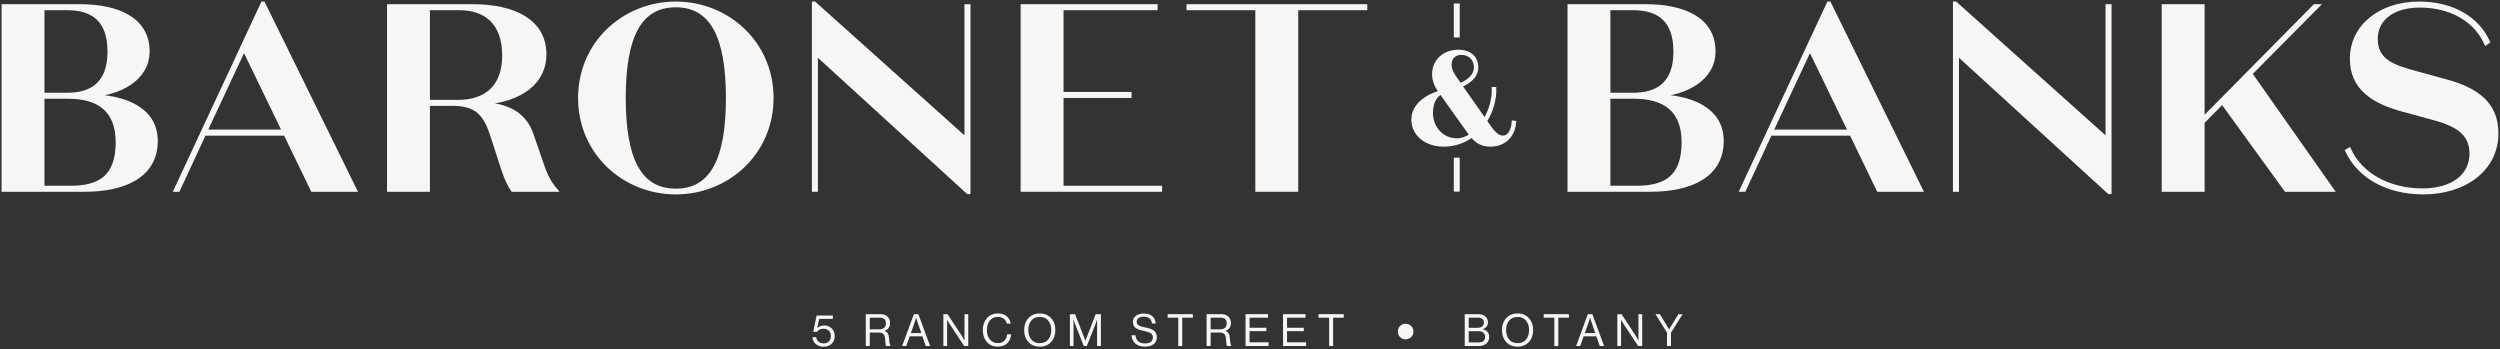 <?xml version="1.0" encoding="UTF-8"?>
<svg width="802px" height="112px" viewBox="0 0 802 112" version="1.1" xmlns="http://www.w3.org/2000/svg" xmlns:xlink="http://www.w3.org/1999/xlink">
    <rect x="0" y="0" width="802" height="112" fill="#333333" stroke="none"/>
    <title>Logo - Baronet &amp; Banks</title>
    <g id="Page-1" stroke="none" stroke-width="1" fill="none" fill-rule="evenodd">
        <g id="Baronet-&amp;-Banks---ROI_V1" transform="translate(-349, -419)">
            <g id="Logo---Baronet-&amp;-Banks" transform="translate(350, 420)">
                <g id="botany-copy" transform="translate(468.879, 99.557)" fill="#F7F6F5" fill-rule="nonzero">
                    <path d="M8.12048841e-14,10.443 L8.12048841e-14,0.229 L4.329,0.229 C5.405,0.229 6.224,0.524 6.786,1.114 C7.224,1.571 7.443,2.152 7.443,2.857 C7.443,3.943 6.895,4.657 5.8,5 L5.8,5.043 C6.41,5.186 6.905,5.469 7.286,5.893 C7.667,6.317 7.857,6.857 7.857,7.514 C7.857,8.295 7.61,8.948 7.114,9.471 C6.514,10.119 5.662,10.443 4.557,10.443 L8.12048841e-14,10.443 Z M1.286,9.286 L4.5,9.286 C5.205,9.286 5.738,9.114 6.1,8.771 C6.405,8.448 6.557,8.052 6.557,7.586 C6.557,6.967 6.362,6.495 5.971,6.171 C5.581,5.848 5.062,5.686 4.414,5.686 L1.286,5.686 L1.286,9.286 Z M1.286,4.6 L4.171,4.6 C4.79,4.6 5.276,4.452 5.629,4.157 C5.981,3.862 6.157,3.452 6.157,2.929 C6.157,2.433 5.998,2.045 5.679,1.764 C5.36,1.483 4.914,1.343 4.343,1.343 L1.286,1.343 L1.286,4.6 Z" id="Shape"></path>
                    <path d="M20.586,9.157 C19.681,10.157 18.471,10.657 16.957,10.657 C15.443,10.657 14.231,10.157 13.321,9.157 C12.412,8.157 11.957,6.881 11.957,5.329 C11.957,3.776 12.412,2.5 13.321,1.5 C14.231,0.5 15.443,0 16.957,0 C18.471,0 19.683,0.5 20.593,1.5 C21.502,2.5 21.957,3.776 21.957,5.329 C21.957,6.881 21.5,8.157 20.586,9.157 Z M14.243,8.357 C14.89,9.138 15.795,9.529 16.957,9.529 C18.119,9.529 19.024,9.138 19.671,8.357 C20.319,7.576 20.643,6.567 20.643,5.329 C20.643,4.09 20.319,3.079 19.671,2.293 C19.024,1.507 18.119,1.114 16.957,1.114 C15.795,1.114 14.89,1.507 14.243,2.293 C13.595,3.079 13.271,4.09 13.271,5.329 C13.271,6.567 13.595,7.576 14.243,8.357 Z" id="Shape"></path>
                    <polygon id="Path" points="25.343 1.357 25.343 0.229 33.429 0.229 33.429 1.357 30.029 1.357 30.029 10.443 28.743 10.443 28.743 1.357"></polygon>
                    <path d="M35.743,10.443 L39.5,0.229 L40.943,0.229 L44.714,10.443 L43.314,10.443 L42.229,7.329 L38.157,7.329 L37.057,10.443 L35.743,10.443 Z M39.743,2.857 L38.529,6.286 L41.871,6.286 L40.7,2.857 L40.243,1.414 L40.214,1.414 C40.033,1.986 39.876,2.467 39.743,2.857 Z" id="Shape"></path>
                    <polygon id="Path" points="48.957 10.443 48.957 0.229 50.314 0.229 54.971 7.329 55.714 8.643 55.743 8.643 55.743 0.229 56.943 0.229 56.943 10.443 55.629 10.443 50.943 3.329 50.186 2.057 50.157 2.057 50.157 10.443"></polygon>
                    <polygon id="Path" points="64.886 10.443 64.886 6.114 61.186 0.229 62.614 0.229 65.543 5.086 65.571 5.086 68.543 0.229 69.914 0.229 66.171 6.143 66.171 10.443"></polygon>
                </g>
                <g id="5-Rancom-Street-Copy" transform="translate(259.657, 99.557)" fill="#F7F6F5" fill-rule="nonzero">
                    <path d="M3.6,10.657 C2.581,10.657 1.736,10.376 1.064,9.814 C0.393,9.252 0.038,8.519 0,7.614 L1.186,7.614 C1.262,8.233 1.51,8.719 1.929,9.071 C2.348,9.424 2.9,9.6 3.586,9.6 C4.281,9.6 4.838,9.383 5.257,8.95 C5.676,8.517 5.886,7.943 5.886,7.229 C5.886,6.514 5.669,5.948 5.236,5.529 C4.802,5.11 4.252,4.9 3.586,4.9 C2.595,4.9 1.862,5.238 1.386,5.914 L0.229,5.914 L1.314,0.657 L6.529,0.657 L6.529,1.729 L2.157,1.729 L1.514,4.671 L1.543,4.671 C2.124,4.119 2.871,3.843 3.786,3.843 C4.7,3.843 5.483,4.152 6.136,4.771 C6.788,5.39 7.114,6.219 7.114,7.257 C7.114,8.286 6.786,9.11 6.129,9.729 C5.471,10.348 4.629,10.657 3.6,10.657 Z" id="Path"></path>
                    <path d="M17.086,10.443 L17.086,0.229 L21.857,0.229 C22.752,0.229 23.479,0.486 24.036,1 C24.593,1.514 24.871,2.19 24.871,3.029 C24.871,4.333 24.281,5.176 23.1,5.557 L23.1,5.6 C23.605,5.781 23.964,6.064 24.179,6.45 C24.393,6.836 24.524,7.419 24.571,8.2 C24.667,9.505 24.824,10.233 25.043,10.386 L25.043,10.443 L23.657,10.443 C23.552,10.357 23.479,10.176 23.436,9.9 C23.393,9.624 23.343,9.043 23.286,8.157 C23.238,7.414 23.055,6.89 22.736,6.586 C22.417,6.281 21.91,6.129 21.214,6.129 L18.371,6.129 L18.371,10.443 L17.086,10.443 Z M18.371,1.343 L18.371,5.086 L21.4,5.086 C22.105,5.086 22.638,4.921 23,4.593 C23.362,4.264 23.543,3.805 23.543,3.214 C23.543,2.576 23.381,2.105 23.057,1.8 C22.733,1.495 22.205,1.343 21.471,1.343 L18.371,1.343 Z" id="Shape"></path>
                    <path d="M28.757,10.443 L32.514,0.229 L33.957,0.229 L37.729,10.443 L36.329,10.443 L35.243,7.329 L31.171,7.329 L30.071,10.443 L28.757,10.443 Z M32.757,2.857 L31.543,6.286 L34.886,6.286 L33.714,2.857 L33.257,1.414 L33.229,1.414 C33.048,1.986 32.89,2.467 32.757,2.857 Z" id="Shape"></path>
                    <polygon id="Path" points="41.971 10.443 41.971 0.229 43.329 0.229 47.986 7.329 48.729 8.643 48.757 8.643 48.757 0.229 49.957 0.229 49.957 10.443 48.643 10.443 43.957 3.329 43.2 2.057 43.171 2.057 43.171 10.443"></polygon>
                    <path d="M59.414,10.643 C57.976,10.643 56.819,10.148 55.943,9.157 C55.067,8.167 54.629,6.89 54.629,5.329 C54.629,3.786 55.064,2.512 55.936,1.507 C56.807,0.502 57.986,0 59.471,0 C60.633,0 61.571,0.3 62.286,0.9 C63,1.5 63.429,2.286 63.571,3.257 L62.314,3.257 C62.19,2.61 61.879,2.09 61.379,1.7 C60.879,1.31 60.233,1.114 59.443,1.114 C58.348,1.114 57.49,1.507 56.871,2.293 C56.252,3.079 55.943,4.09 55.943,5.329 C55.943,6.586 56.264,7.598 56.907,8.364 C57.55,9.131 58.4,9.514 59.457,9.514 C60.371,9.514 61.079,9.248 61.579,8.714 C62.079,8.181 62.362,7.51 62.429,6.7 L63.7,6.7 C63.69,7.205 63.574,7.721 63.35,8.25 C63.126,8.779 62.833,9.219 62.471,9.571 C61.738,10.286 60.719,10.643 59.414,10.643 Z" id="Path"></path>
                    <path d="M76.529,9.157 C75.624,10.157 74.414,10.657 72.9,10.657 C71.386,10.657 70.174,10.157 69.264,9.157 C68.355,8.157 67.9,6.881 67.9,5.329 C67.9,3.776 68.355,2.5 69.264,1.5 C70.174,0.5 71.386,0 72.9,0 C74.414,0 75.626,0.5 76.536,1.5 C77.445,2.5 77.9,3.776 77.9,5.329 C77.9,6.881 77.443,8.157 76.529,9.157 Z M70.186,8.357 C70.833,9.138 71.738,9.529 72.9,9.529 C74.062,9.529 74.967,9.138 75.614,8.357 C76.262,7.576 76.586,6.567 76.586,5.329 C76.586,4.09 76.262,3.079 75.614,2.293 C74.967,1.507 74.062,1.114 72.9,1.114 C71.738,1.114 70.833,1.507 70.186,2.293 C69.538,3.079 69.214,4.09 69.214,5.329 C69.214,6.567 69.538,7.576 70.186,8.357 Z" id="Shape"></path>
                    <path d="M82.571,10.443 L82.571,0.229 L84.214,0.229 L87.529,8.714 L87.557,8.714 L90.843,0.229 L92.514,0.229 L92.514,10.443 L91.286,10.443 L91.286,2.043 L91.257,2.043 C91.076,2.576 90.924,3.005 90.8,3.329 L88,10.443 L87.014,10.443 L84.214,3.329 L83.757,2.043 L83.729,2.043 L83.729,10.443 L82.571,10.443 Z" id="Path"></path>
                    <path d="M106.7,10.643 C105.329,10.643 104.274,10.305 103.536,9.629 C102.798,8.952 102.4,8.071 102.343,6.986 L103.6,6.986 C103.771,8.738 104.824,9.614 106.757,9.614 C107.49,9.614 108.079,9.45 108.521,9.121 C108.964,8.793 109.186,8.319 109.186,7.7 C109.186,7.424 109.133,7.181 109.029,6.971 C108.924,6.762 108.798,6.59 108.65,6.457 C108.502,6.324 108.281,6.2 107.986,6.086 C107.69,5.971 107.417,5.881 107.164,5.814 C106.912,5.748 106.567,5.667 106.129,5.571 C105.605,5.457 105.171,5.34 104.829,5.221 C104.486,5.102 104.143,4.938 103.8,4.729 C103.457,4.519 103.202,4.25 103.036,3.921 C102.869,3.593 102.786,3.195 102.786,2.729 C102.786,1.89 103.102,1.231 103.736,0.75 C104.369,0.269 105.21,0.029 106.257,0.029 C108.552,0.029 109.843,1.09 110.129,3.214 L108.914,3.214 C108.819,2.49 108.548,1.945 108.1,1.579 C107.652,1.212 107.048,1.029 106.286,1.029 C105.581,1.029 105.021,1.171 104.607,1.457 C104.193,1.743 103.986,2.148 103.986,2.671 C103.986,2.9 104.031,3.102 104.121,3.279 C104.212,3.455 104.331,3.602 104.479,3.721 C104.626,3.84 104.821,3.948 105.064,4.043 C105.307,4.138 105.548,4.217 105.786,4.279 C106.024,4.34 106.314,4.405 106.657,4.471 C107.133,4.567 107.524,4.655 107.829,4.736 C108.133,4.817 108.471,4.938 108.843,5.1 C109.214,5.262 109.502,5.448 109.707,5.657 C109.912,5.867 110.088,6.14 110.236,6.479 C110.383,6.817 110.457,7.21 110.457,7.657 C110.457,8.59 110.112,9.321 109.421,9.85 C108.731,10.379 107.824,10.643 106.7,10.643 Z" id="Path"></path>
                    <polygon id="Path" points="113.929 1.357 113.929 0.229 122.014 0.229 122.014 1.357 118.614 1.357 118.614 10.443 117.329 10.443 117.329 1.357"></polygon>
                    <path d="M126.429,10.443 L126.429,0.229 L131.2,0.229 C132.095,0.229 132.821,0.486 133.379,1 C133.936,1.514 134.214,2.19 134.214,3.029 C134.214,4.333 133.624,5.176 132.443,5.557 L132.443,5.6 C132.948,5.781 133.307,6.064 133.521,6.45 C133.736,6.836 133.867,7.419 133.914,8.2 C134.01,9.505 134.167,10.233 134.386,10.386 L134.386,10.443 L133,10.443 C132.895,10.357 132.821,10.176 132.779,9.9 C132.736,9.624 132.686,9.043 132.629,8.157 C132.581,7.414 132.398,6.89 132.079,6.586 C131.76,6.281 131.252,6.129 130.557,6.129 L127.714,6.129 L127.714,10.443 L126.429,10.443 Z M127.714,1.343 L127.714,5.086 L130.743,5.086 C131.448,5.086 131.981,4.921 132.343,4.593 C132.705,4.264 132.886,3.805 132.886,3.214 C132.886,2.576 132.724,2.105 132.4,1.8 C132.076,1.495 131.548,1.343 130.814,1.343 L127.714,1.343 Z" id="Shape"></path>
                    <polygon id="Path" points="138.914 10.443 138.914 0.229 146.129 0.229 146.129 1.357 140.2 1.357 140.2 4.586 145.586 4.586 145.586 5.671 140.2 5.671 140.2 9.257 146.3 9.257 146.3 10.443"></polygon>
                    <polygon id="Path" points="150.943 10.443 150.943 0.229 158.157 0.229 158.157 1.357 152.229 1.357 152.229 4.586 157.614 4.586 157.614 5.671 152.229 5.671 152.229 9.257 158.329 9.257 158.329 10.443"></polygon>
                    <polygon id="Path" points="162.329 1.357 162.329 0.229 170.414 0.229 170.414 1.357 167.014 1.357 167.014 10.443 165.729 10.443 165.729 1.357"></polygon>
                </g>
                <path d="M449.908,107.857 C448.524,107.857 447.429,106.823 447.429,105.357 C447.429,103.91 448.524,102.857 449.908,102.857 C451.312,102.857 452.429,103.91 452.429,105.357 C452.429,106.823 451.312,107.857 449.908,107.857" id="Fill-73-Copy" fill="#F7F6F5"></path>
                <path d="M0,60.02 L0,0.845 L24.684,0.845 C36.689,0.845 46.495,4.987 46.495,15.47 C46.495,24.515 37.281,28.995 28.658,29.587 L28.658,29.757 C38.295,30.01 49.116,33.476 49.116,44.212 C49.116,55.541 38.886,60.02 26.122,60.02 L0,60.02 Z M12.765,29.249 L20.543,29.249 C27.898,29.249 33.984,26.206 33.984,15.555 C33.984,5.579 28.828,1.775 20.543,1.775 L12.765,1.775 L12.765,29.249 Z M12.765,30.179 L12.765,59.09 L21.557,59.09 C30.771,59.09 36.605,55.879 36.605,44.636 C36.605,34.152 30.349,30.179 20.881,30.179 L12.765,30.179 Z" id="Fill-98-Copy" fill="#F7F6F5"></path>
                <path d="M0,60.02 L0,0.845 L24.684,0.845 C36.689,0.845 46.495,4.987 46.495,15.47 C46.495,24.515 37.281,28.995 28.658,29.587 L28.658,29.757 C38.295,30.01 49.116,33.476 49.116,44.212 C49.116,55.541 38.886,60.02 26.122,60.02 L0,60.02 Z M12.765,29.249 L20.543,29.249 C27.898,29.249 33.984,26.206 33.984,15.555 C33.984,5.579 28.828,1.775 20.543,1.775 L12.765,1.775 L12.765,29.249 Z M12.765,30.179 L12.765,59.09 L21.557,59.09 C30.771,59.09 36.605,55.879 36.605,44.636 C36.605,34.152 30.349,30.179 20.881,30.179 L12.765,30.179 Z" id="Stroke-100-Copy" stroke="#F7F6F5"></path>
                <path d="M90.465,42.014 L64.597,42.014 L56.228,60.021 L55.214,60.021 L83.195,0 L83.533,0 L113.036,60.021 L99.172,60.021 L90.465,42.014 Z M77.278,14.878 L65.019,41.084 L89.958,41.084 L77.278,14.878 Z" id="Fill-103-Copy" fill="#F7F6F5"></path>
                <g id="Group-114-Copy" transform="translate(55.214, 0)">
                    <path d="M35.252,42.014 L9.383,42.014 L1.014,60.021 L-1.27809062e-14,60.021 L27.981,0 L28.32,0 L57.823,60.021 L43.959,60.021 L35.252,42.014 Z M22.064,14.878 L9.806,41.084 L34.745,41.084 L22.064,14.878 Z" id="Stroke-104" stroke="#F7F6F5"></path>
                    <path d="M81.209,60.02 L68.444,60.02 L68.444,0.845 L95.495,0.845 C108.513,0.845 118.573,5.579 118.573,16.4 C118.573,27.39 107.584,31.87 98.201,32.039 L98.201,32.208 C106.739,32.546 112.233,35.505 114.515,42.352 L117.221,50.214 C118.573,54.272 119.588,56.977 122.209,60.02 L108.175,60.02 C106.316,57.23 105.47,54.526 104.456,51.398 L101.751,43.028 C99.383,35.42 96.51,32.462 88.901,32.462 L81.209,32.462 L81.209,60.02 Z M81.209,31.532 L90.761,31.532 C99.637,31.532 105.386,26.798 105.386,16.822 C105.386,6.677 99.892,1.775 91.099,1.775 L81.209,1.775 L81.209,31.532 Z" id="Fill-106" fill="#F7F6F5"></path>
                    <path d="M81.209,60.02 L68.444,60.02 L68.444,0.845 L95.495,0.845 C108.513,0.845 118.573,5.579 118.573,16.4 C118.573,27.39 107.584,31.87 98.201,32.039 L98.201,32.208 C106.739,32.546 112.233,35.505 114.515,42.352 L117.221,50.214 C118.573,54.272 119.588,56.977 122.209,60.02 L108.175,60.02 C106.316,57.23 105.47,54.526 104.456,51.398 L101.751,43.028 C99.383,35.42 96.51,32.462 88.901,32.462 L81.209,32.462 L81.209,60.02 Z M81.209,31.532 L90.761,31.532 C99.637,31.532 105.386,26.798 105.386,16.822 C105.386,6.677 99.892,1.775 91.099,1.775 L81.209,1.775 L81.209,31.532 Z" id="Stroke-108" stroke="#F7F6F5"></path>
                    <path d="M160.592,8.99376316e-05 C177.161,8.99376316e-05 191.448,12.68 191.448,30.433 C191.448,48.185 177.161,60.866 160.592,60.866 C144.023,60.866 129.735,48.185 129.735,30.433 C129.735,12.68 144.023,8.99376316e-05 160.592,8.99376316e-05 M160.592,60.02 C172.003,60.02 177.161,50.214 177.161,30.433 C177.161,10.651 172.003,0.845 160.592,0.845 C149.095,0.845 144.023,10.651 144.023,30.433 C144.023,50.214 149.095,60.02 160.592,60.02" id="Fill-110" fill="#F7F6F5"></path>
                    <path d="M160.592,8.99376316e-05 C177.161,8.99376316e-05 191.448,12.68 191.448,30.433 C191.448,48.185 177.161,60.866 160.592,60.866 C144.023,60.866 129.735,48.185 129.735,30.433 C129.735,12.68 144.023,8.99376316e-05 160.592,8.99376316e-05 Z M160.592,60.02 C172.003,60.02 177.161,50.214 177.161,30.433 C177.161,10.651 172.003,0.845 160.592,0.845 C149.095,0.845 144.023,10.651 144.023,30.433 C144.023,50.214 149.095,60.02 160.592,60.02 Z" id="Stroke-112" stroke="#F7F6F5"></path>
                </g>
                <polygon id="Fill-115-Copy" fill="#F7F6F5" points="308.9 0.845 309.83 0.845 309.83 60.781 309.492 60.781 260.883 16.4 260.883 60.02 259.953 60.02 259.953 0.001 260.291 0.001 308.9 43.536"></polygon>
                <polygon id="Stroke-116-Copy" stroke="#F7F6F5" points="308.9 0.845 309.83 0.845 309.83 60.781 309.492 60.781 260.883 16.4 260.883 60.02 259.953 60.02 259.953 0.001 260.291 0.001 308.9 43.536"></polygon>
                <polygon id="Fill-118-Copy" fill="#F7F6F5" points="326.918 0.845 369.862 0.845 369.862 1.775 339.683 1.775 339.683 28.996 361.494 28.996 361.494 29.925 339.683 29.925 339.683 59.09 371.3 59.09 371.3 60.02 326.918 60.02"></polygon>
                <polygon id="Stroke-119-Copy" stroke="#F7F6F5" points="326.918 0.845 369.862 0.845 369.862 1.775 339.683 1.775 339.683 28.996 361.494 28.996 361.494 29.925 339.683 29.925 339.683 59.09 371.3 59.09 371.3 60.02 326.918 60.02"></polygon>
                <polygon id="Fill-121-Copy" fill="#F7F6F5" points="402.209 1.775 380.146 1.775 380.146 0.845 437.122 0.845 437.122 1.775 414.974 1.775 414.974 60.021 402.209 60.021"></polygon>
                <g id="Group-128-Copy" transform="translate(380.146, 0.845)">
                    <polygon id="Stroke-122" stroke="#F7F6F5" points="22.063 0.93 -5.11236247e-14 0.93 -5.11236247e-14 0 56.976 0 56.976 0.93 34.828 0.93 34.828 59.176 22.063 59.176"></polygon>
                    <path d="M122.207,59.175 L122.207,0 L146.891,0 C158.895,0 168.701,4.143 168.701,14.625 C168.701,23.67 159.487,28.15 150.864,28.742 L150.864,28.912 C160.501,29.165 171.322,32.631 171.322,43.367 C171.322,54.696 161.093,59.175 148.328,59.175 L122.207,59.175 Z M134.971,28.404 L142.749,28.404 C150.104,28.404 156.19,25.361 156.19,14.71 C156.19,4.734 151.034,0.93 142.749,0.93 L134.971,0.93 L134.971,28.404 Z M134.971,29.334 L134.971,58.245 L143.763,58.245 C152.978,58.245 158.811,55.034 158.811,43.791 C158.811,33.308 152.555,29.334 143.087,29.334 L134.971,29.334 Z" id="Fill-124" fill="#F7F6F5"></path>
                    <path d="M122.207,59.175 L122.207,0 L146.891,0 C158.895,0 168.701,4.143 168.701,14.625 C168.701,23.67 159.487,28.15 150.864,28.742 L150.864,28.912 C160.501,29.165 171.322,32.631 171.322,43.367 C171.322,54.696 161.093,59.175 148.328,59.175 L122.207,59.175 Z M134.971,28.404 L142.749,28.404 C150.104,28.404 156.19,25.361 156.19,14.71 C156.19,4.734 151.034,0.93 142.749,0.93 L134.971,0.93 L134.971,28.404 Z M134.971,29.334 L134.971,58.245 L143.763,58.245 C152.978,58.245 158.811,55.034 158.811,43.791 C158.811,33.308 152.555,29.334 143.087,29.334 L134.971,29.334 Z" id="Stroke-126" stroke="#F7F6F5"></path>
                </g>
                <path d="M592.817,42.014 L566.948,42.014 L558.581,60.021 L557.566,60.021 L585.547,0 L585.885,0 L615.389,60.021 L601.525,60.021 L592.817,42.014 Z M579.63,14.878 L567.372,41.084 L592.31,41.084 L579.63,14.878 Z" id="Fill-129-Copy" fill="#F7F6F5"></path>
                <path d="M592.817,42.014 L566.948,42.014 L558.581,60.021 L557.566,60.021 L585.547,0 L585.885,0 L615.389,60.021 L601.525,60.021 L592.817,42.014 Z M579.63,14.878 L567.372,41.084 L592.31,41.084 L579.63,14.878 Z" id="Stroke-130-Copy" stroke="#F7F6F5"></path>
                <polygon id="Fill-132-Copy" fill="#F7F6F5" points="674.956 0.845 675.886 0.845 675.886 60.781 675.547 60.781 626.939 16.4 626.939 60.02 626.009 60.02 626.009 0.001 626.347 0.001 674.956 43.536"></polygon>
                <polygon id="Stroke-133-Copy" stroke="#F7F6F5" points="674.956 0.845 675.886 0.845 675.886 60.781 675.547 60.781 626.939 16.4 626.939 60.02 626.009 60.02 626.009 0.001 626.347 0.001 674.956 43.536"></polygon>
                <polygon id="Fill-135-Copy" fill="#F7F6F5" points="711.91 31.954 705.739 38.21 705.739 60.02 692.974 60.02 692.974 0.845 705.739 0.845 705.739 37.027 741.498 0.845 742.681 0.845 721.04 22.656 747.331 60.02 732.283 60.02"></polygon>
                <g id="Group-146-Copy" transform="translate(452.26, 0)">
                    <polygon id="Stroke-136" stroke="#F7F6F5" points="259.65 31.954 253.48 38.21 253.48 60.02 240.714 60.02 240.714 0.845 253.48 0.845 253.48 37.027 289.238 0.845 290.422 0.845 268.78 22.655 295.071 60.02 280.023 60.02"></polygon>
                    <path d="M327.113,36.942 L317.814,34.406 C307.839,31.786 301.076,27.22 301.076,17.836 C301.076,7.608 310.037,-1.27809062e-14 322.802,-1.27809062e-14 C333.538,-1.27809062e-14 341.569,4.818 345.035,12.426 L344.189,13.018 C340.808,5.41 332.862,0.929 322.972,0.929 C314.602,0.929 309.022,4.987 309.022,11.497 C309.022,18.598 314.687,20.373 322.21,22.402 L331.425,24.937 C341.146,27.558 347.74,32.124 347.74,41.76 C347.74,53.679 337.004,60.866 324.239,60.866 C312.573,60.866 303.527,55.794 299.554,47.34 L300.4,46.832 C304.12,55.032 313.165,59.935 323.816,59.935 C333.792,59.935 339.455,55.117 339.455,48.27 C339.455,41.506 334.383,38.886 327.113,36.942" id="Fill-138" fill="#F7F6F5"></path>
                    <path d="M327.113,36.942 L317.814,34.406 C307.839,31.786 301.076,27.22 301.076,17.836 C301.076,7.608 310.037,-1.27809062e-14 322.802,-1.27809062e-14 C333.538,-1.27809062e-14 341.569,4.818 345.035,12.426 L344.189,13.018 C340.808,5.41 332.862,0.929 322.972,0.929 C314.602,0.929 309.022,4.987 309.022,11.497 C309.022,18.598 314.687,20.373 322.21,22.402 L331.425,24.937 C341.146,27.558 347.74,32.124 347.74,41.76 C347.74,53.679 337.004,60.866 324.239,60.866 C312.573,60.866 303.527,55.794 299.554,47.34 L300.4,46.832 C304.12,55.032 313.165,59.935 323.816,59.935 C333.792,59.935 339.455,55.117 339.455,48.27 C339.455,41.506 334.383,38.886 327.113,36.942 Z" id="Stroke-140" stroke="#F7F6F5"></path>
                    <path d="M18.895,42.618 C16.429,44.416 13.419,45.545 9.824,45.545 C4.139,45.545 5.11236247e-14,42.075 5.11236247e-14,37.393 C5.11236247e-14,32.753 4.18,29.91 8.779,28.489 L8.486,28.071 C7.483,26.691 6.646,24.852 6.646,22.846 C6.646,18.707 9.782,15.446 14.631,15.446 C18.31,15.446 20.483,17.536 20.483,20.588 C20.483,23.598 17.975,25.354 15.342,26.524 L23.034,37.477 C24.831,34.509 25.918,30.872 25.792,27.402 L26.252,27.402 C26.378,30.747 25.333,34.592 23.284,37.853 L24.539,39.65 C26.294,42.159 27.589,42.994 28.885,42.994 C30.599,42.994 31.938,41.322 32.189,38.187 L32.606,38.229 C32.355,42.493 29.387,45.545 24.872,45.545 C22.365,45.545 20.483,44.583 18.895,42.618 L18.895,42.618 Z M18.644,42.326 C18.56,42.2 18.477,42.116 18.393,41.991 L9.029,28.865 C7.483,29.492 5.936,31.541 5.936,35.26 C5.936,40.236 9.614,43.872 14.129,43.872 C15.676,43.872 17.223,43.287 18.644,42.326 L18.644,42.326 Z M15.133,26.189 C17.683,25.103 20.065,23.347 20.065,20.588 C20.065,17.745 18.016,16.115 15.592,16.115 C13.419,16.073 11.914,17.495 11.914,19.752 C11.914,21.299 12.625,22.637 13.67,24.099 L15.133,26.189 Z" id="Fill-142" fill="#F7F6F5"></path>
                    <path d="M18.895,42.618 C16.429,44.416 13.419,45.545 9.824,45.545 C4.139,45.545 5.11236247e-14,42.075 5.11236247e-14,37.393 C5.11236247e-14,32.753 4.18,29.91 8.779,28.489 L8.486,28.071 C7.483,26.691 6.646,24.852 6.646,22.846 C6.646,18.707 9.782,15.446 14.631,15.446 C18.31,15.446 20.483,17.536 20.483,20.588 C20.483,23.598 17.975,25.354 15.342,26.524 L23.034,37.477 C24.831,34.509 25.918,30.872 25.792,27.402 L26.252,27.402 C26.378,30.747 25.333,34.592 23.284,37.853 L24.539,39.65 C26.294,42.159 27.589,42.994 28.885,42.994 C30.599,42.994 31.938,41.322 32.189,38.187 L32.606,38.229 C32.355,42.493 29.387,45.545 24.872,45.545 C22.365,45.545 20.483,44.583 18.895,42.618 Z M18.644,42.326 C18.56,42.2 18.477,42.116 18.393,41.991 L9.029,28.865 C7.483,29.492 5.936,31.541 5.936,35.26 C5.936,40.236 9.614,43.872 14.129,43.872 C15.676,43.872 17.223,43.287 18.644,42.326 Z M15.133,26.189 C17.683,25.103 20.065,23.347 20.065,20.588 C20.065,17.745 18.016,16.115 15.592,16.115 C13.419,16.073 11.914,17.495 11.914,19.752 C11.914,21.299 12.625,22.637 13.67,24.099 L15.133,26.189 Z" id="Stroke-144" stroke="#F7F6F5"></path>
                </g>
                <polygon id="Fill-147-Copy" fill="#F7F6F5" points="465.881 10.512 466.781 10.512 466.781 0.618 465.881 0.618"></polygon>
                <polygon id="Stroke-148-Copy" stroke="#F7F6F5" points="465.881 10.512 466.781 10.512 466.781 0.618 465.881 0.618"></polygon>
                <polygon id="Fill-150-Copy" fill="#F7F6F5" points="465.881 59.977 466.781 59.977 466.781 50.084 465.881 50.084"></polygon>
                <polygon id="Stroke-151-Copy" stroke="#F7F6F5" points="465.881 59.977 466.781 59.977 466.781 50.084 465.881 50.084"></polygon>
            </g>
        </g>
    </g>
</svg>